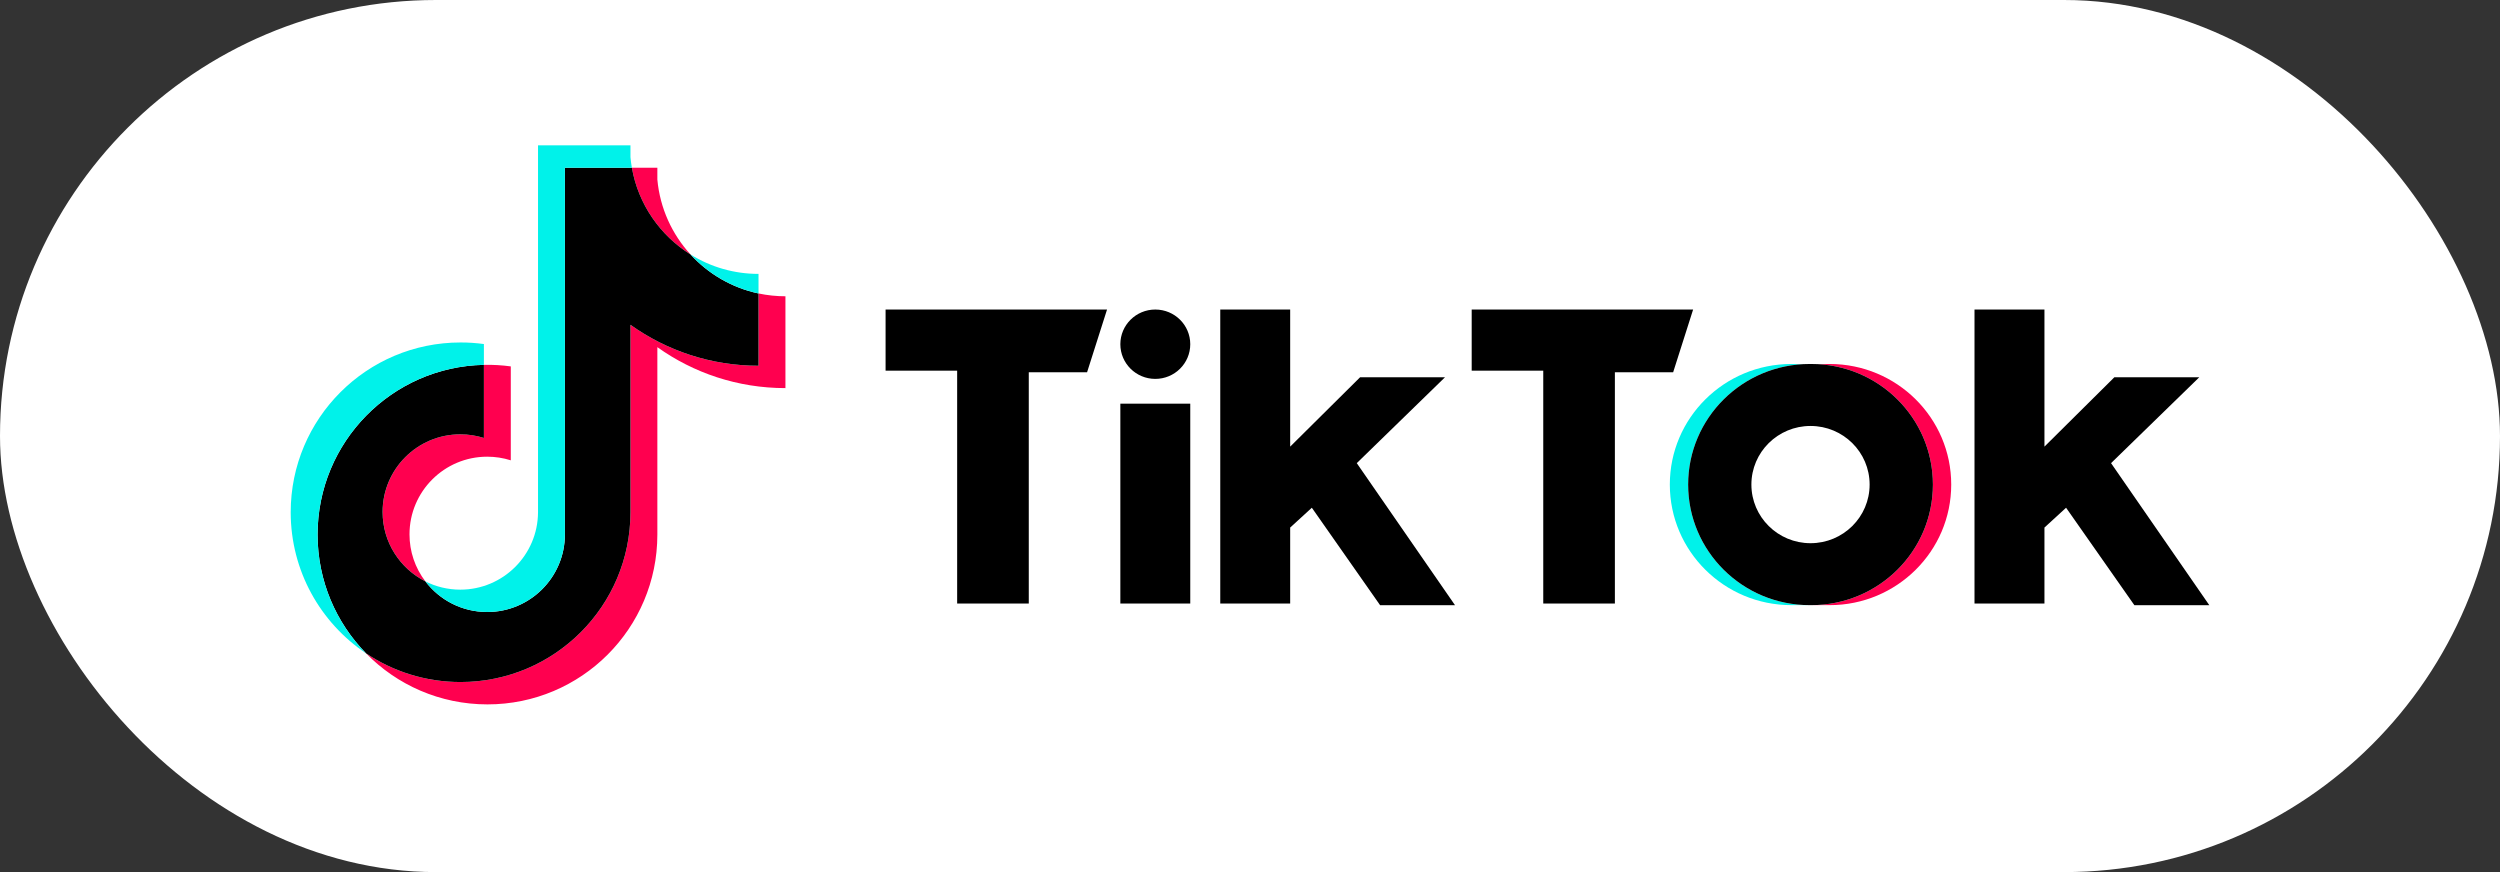 <svg width="86" height="30" viewBox="0 0 86 30" fill="none" xmlns="http://www.w3.org/2000/svg">
    <rect x="0" y="0" width="86" height="30" fill="#333333" stroke="none"/>
    <rect width="86" height="30" rx="15" fill="white"/>
    <g clip-path="url(#clip0_606_33)">
        <path d="M22.613 11.942C23.855 12.829 25.376 13.351 27.019 13.351V10.192C26.708 10.192 26.398 10.159 26.093 10.095V12.582C24.451 12.582 22.93 12.06 21.688 11.173V17.621C21.688 20.847 19.071 23.462 15.844 23.462C14.64 23.462 13.521 23.098 12.591 22.474C13.652 23.559 15.132 24.231 16.769 24.231C19.997 24.231 22.613 21.616 22.613 18.391V11.942H22.613ZM23.754 8.754C23.12 8.061 22.703 7.166 22.613 6.176V5.77H21.736C21.957 7.028 22.709 8.103 23.754 8.754ZM14.632 19.999C14.277 19.534 14.086 18.966 14.087 18.381C14.087 16.906 15.284 15.71 16.76 15.71C17.035 15.71 17.309 15.752 17.571 15.835V12.604C17.264 12.562 16.955 12.545 16.646 12.551V15.066C16.384 14.982 16.11 14.94 15.835 14.941C14.358 14.941 13.162 16.137 13.162 17.612C13.162 18.655 13.76 19.559 14.632 19.999Z" fill="#FF004F"/>
        <path d="M21.688 11.173C22.93 12.06 24.451 12.582 26.093 12.582V10.095C25.176 9.9 24.365 9.421 23.754 8.754C22.709 8.103 21.957 7.028 21.736 5.77H19.433V18.39C19.428 19.862 18.233 21.053 16.76 21.053C15.892 21.053 15.12 20.64 14.632 19.999C13.76 19.559 13.161 18.655 13.161 17.612C13.161 16.137 14.358 14.941 15.835 14.941C16.117 14.941 16.39 14.985 16.646 15.066V12.551C13.475 12.617 10.925 15.206 10.925 18.39C10.925 19.98 11.56 21.421 12.591 22.474C13.521 23.098 14.64 23.462 15.844 23.462C19.071 23.462 21.688 20.847 21.688 17.621V11.173H21.688Z" fill="black"/>
        <path d="M26.093 10.095V9.422C25.266 9.423 24.456 9.192 23.754 8.754C24.375 9.434 25.193 9.902 26.093 10.095ZM21.736 5.769C21.715 5.649 21.699 5.528 21.688 5.406V5H18.508V17.621C18.502 19.092 17.308 20.284 15.834 20.284C15.402 20.284 14.993 20.181 14.632 19.999C15.12 20.639 15.892 21.053 16.76 21.053C18.233 21.053 19.428 19.862 19.433 18.39V5.769H21.736ZM16.646 12.551V11.835C16.38 11.799 16.112 11.78 15.844 11.781C12.616 11.78 10 14.396 10 17.621C10 19.643 11.028 21.425 12.591 22.474C11.56 21.421 10.925 19.98 10.925 18.39C10.925 15.206 13.475 12.616 16.646 12.551Z" fill="#00F2EA"/>
        <path d="M62.941 20.817C65.25 20.817 67.122 18.96 67.122 16.669C67.122 14.379 65.25 12.521 62.941 12.521H62.31C64.62 12.521 66.492 14.379 66.492 16.669C66.492 18.96 64.62 20.817 62.31 20.817H62.941Z" fill="#FF004F"/>
        <path d="M62.253 12.521H61.623C59.314 12.521 57.442 14.379 57.442 16.669C57.442 18.96 59.314 20.817 61.623 20.817H62.253C59.944 20.817 58.072 18.96 58.072 16.669C58.072 14.379 59.944 12.521 62.253 12.521Z" fill="#00F2EA"/>
        <path d="M30.464 10.648V12.751H32.926V20.761H35.39V12.807H37.395L38.082 10.649L30.464 10.648ZM50.626 10.648V12.751H53.088V20.761H55.552V12.807H57.556L58.243 10.649L50.626 10.648ZM38.54 11.841C38.54 11.183 39.078 10.648 39.742 10.648C40.407 10.648 40.945 11.183 40.945 11.841C40.945 12.5 40.407 13.034 39.742 13.034C39.078 13.034 38.54 12.5 38.54 11.841ZM38.54 13.887H40.945V20.761H38.54V13.887ZM41.977 10.648V20.761H44.382V18.148L45.127 17.466L47.475 20.818H50.052L46.673 15.932L49.709 12.977H46.788L44.382 15.364V10.648H41.977ZM67.923 10.648V20.761H70.329V18.148L71.073 17.466L73.422 20.818H76L72.62 15.932L75.656 12.977H72.735L70.329 15.364V10.648H67.923Z" fill="black"/>
        <path d="M62.31 20.817C64.62 20.817 66.492 18.96 66.492 16.669C66.492 14.379 64.62 12.521 62.31 12.521H62.253C59.944 12.521 58.072 14.379 58.072 16.669C58.072 18.96 59.944 20.817 62.253 20.817H62.31ZM60.248 16.669C60.248 15.555 61.159 14.653 62.282 14.653C63.405 14.653 64.315 15.555 64.315 16.669C64.315 17.783 63.405 18.686 62.282 18.686C61.159 18.686 60.248 17.783 60.248 16.669Z" fill="black"/>
    </g>
    <defs>
        <clipPath id="clip0_606_33">
            <rect width="66" height="19.231" fill="white" transform="translate(10 5)"/>
        </clipPath>
    </defs>
</svg>
